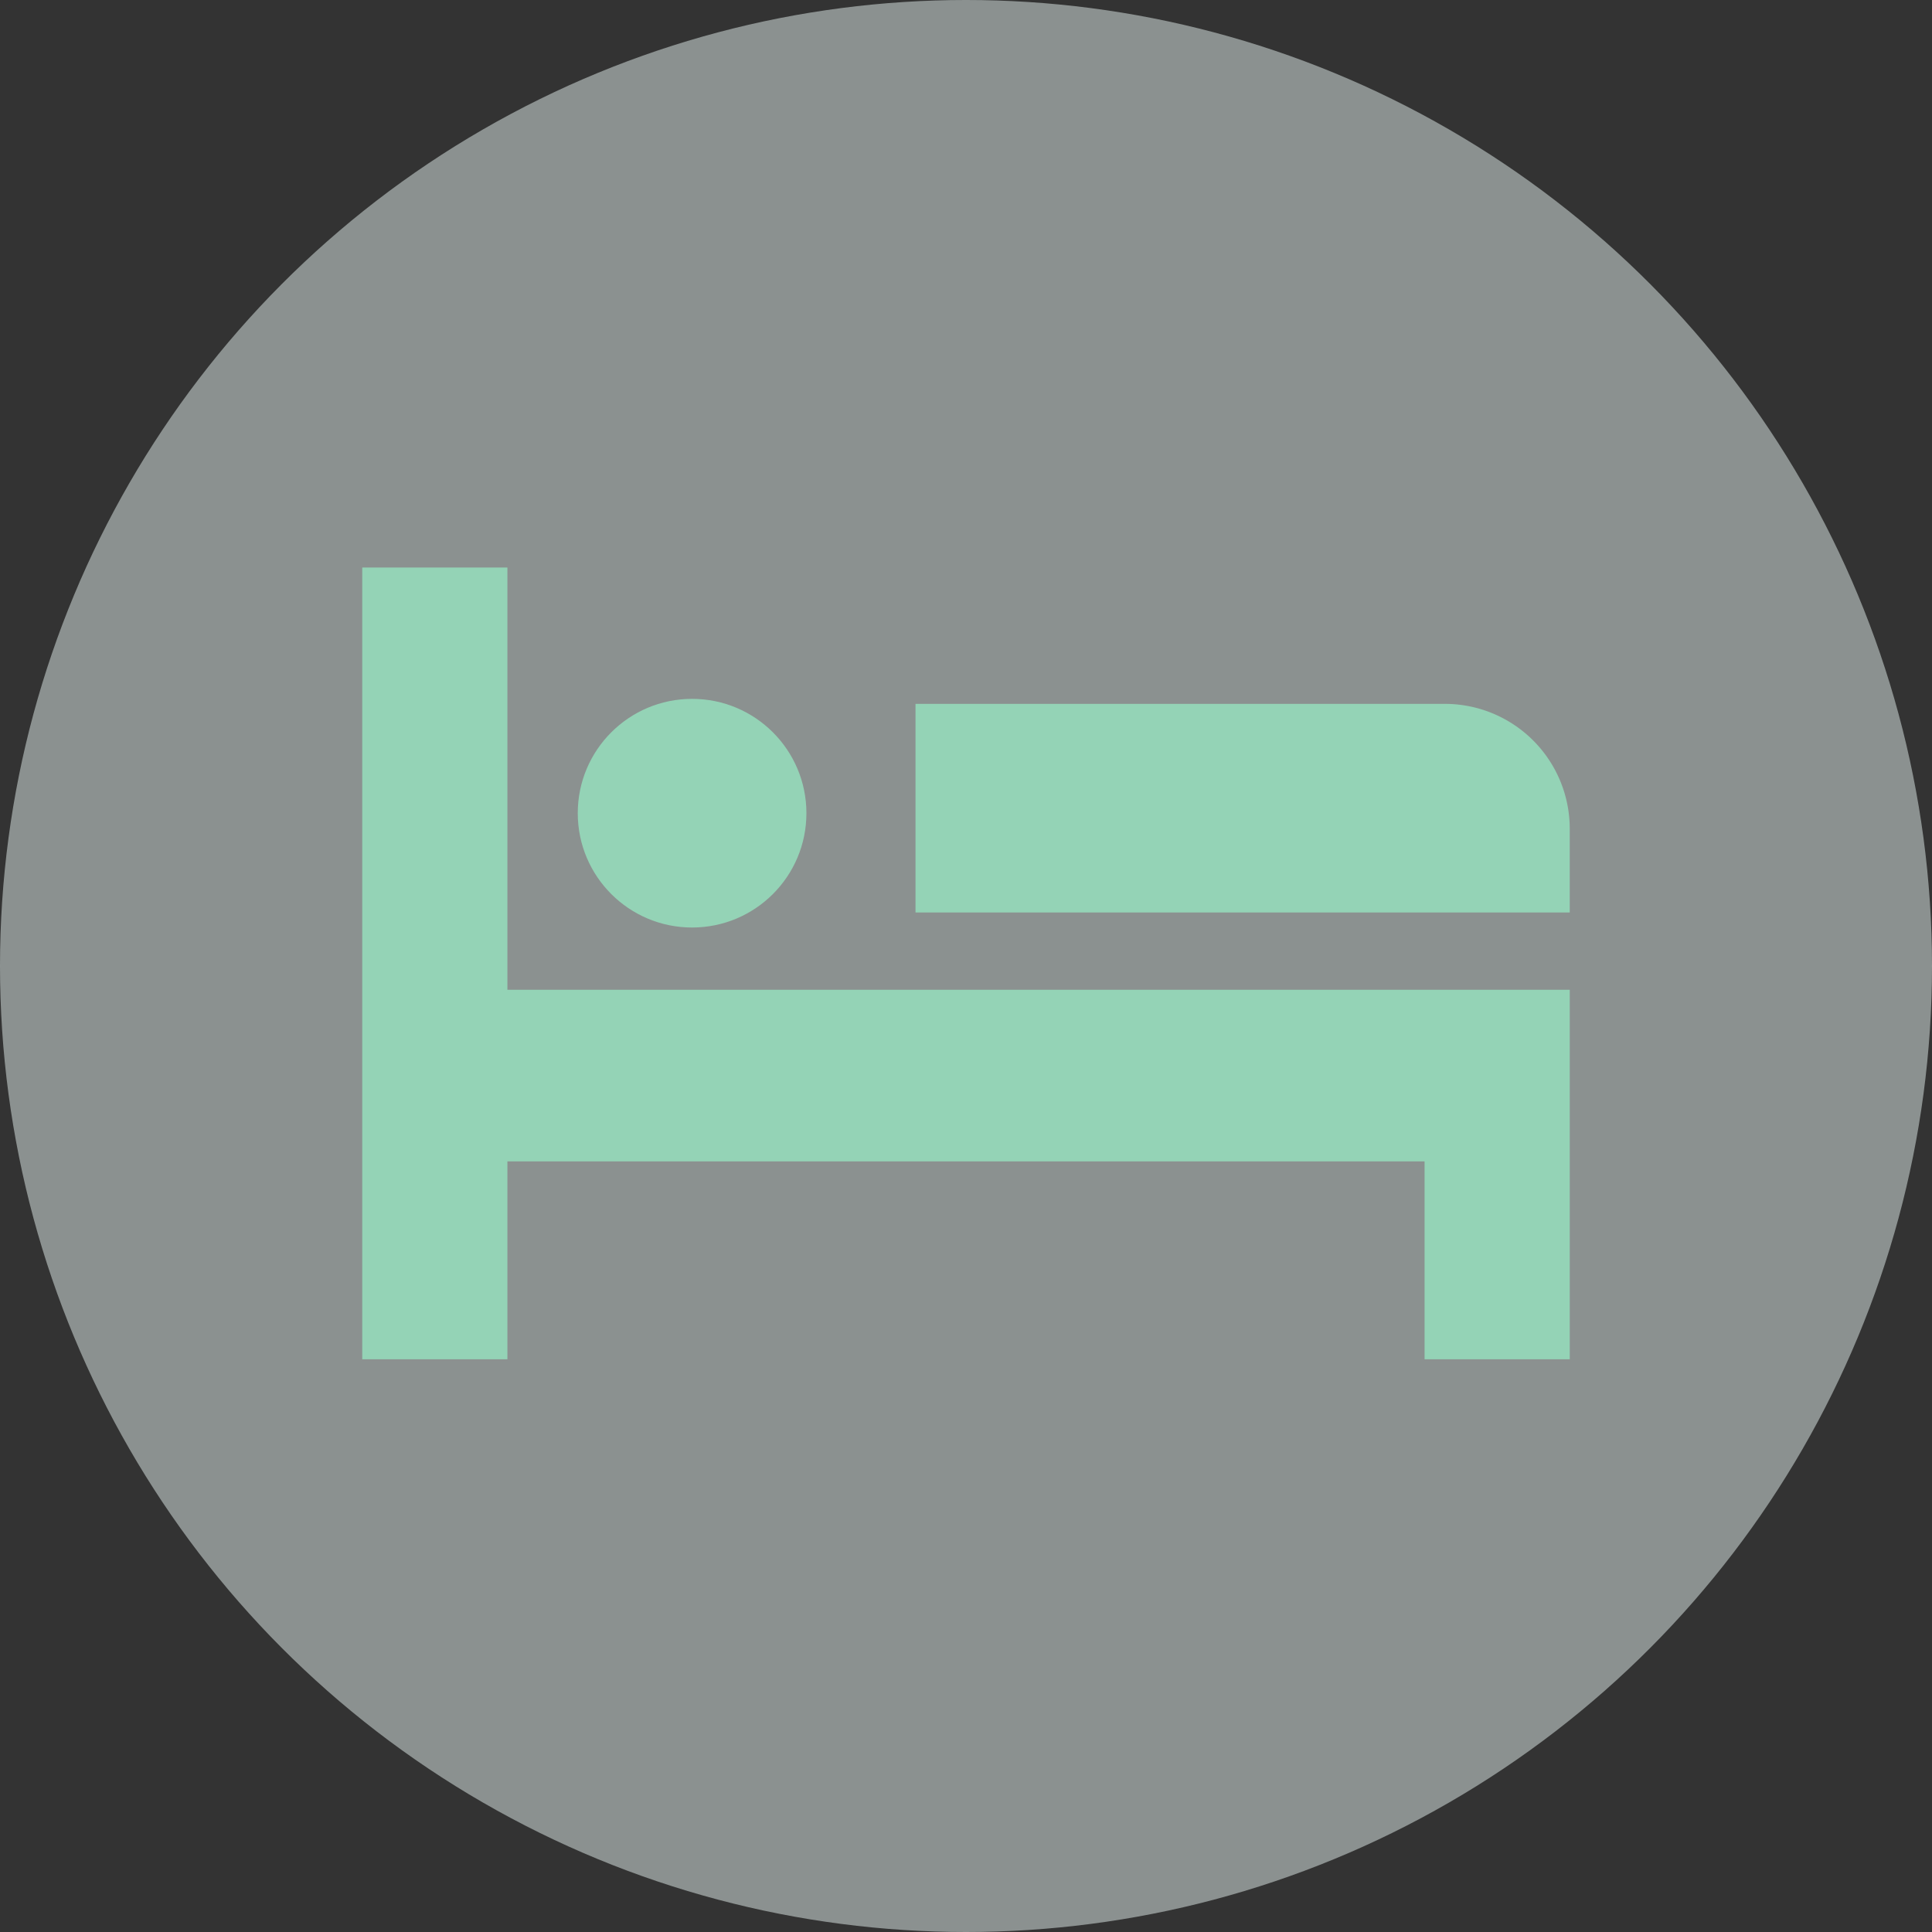<svg xmlns="http://www.w3.org/2000/svg" width="160" height="160" viewBox="0 0 160 160">
  <rect x="0" y="0" width="160" height="160" fill="#333333" stroke="none"/>
  <g id="グループ_13" data-name="グループ 13" transform="translate(-308 -1266)">
    <circle id="楕円形_1" data-name="楕円形 1" cx="80" cy="80" r="80" transform="translate(308 1266)" fill="#e5f1ef" opacity="0.5"/>
    <g id="ベッドのアイコン9" transform="translate(338 1224.869)">
      <path id="パス_18" data-name="パス 18" d="M12.021,88.131H0V153.7H12.021V137.311H87.977V153.7H100V137.311h0V123.1H12.021Z" fill="#94d3b6"/>
      <path id="パス_19" data-name="パス 19" d="M281.658,146.18H237.82v17.278H292v-6.934A10.344,10.344,0,0,0,281.658,146.18Z" transform="translate(-192.001 -46.758)" fill="#94d3b6"/>
      <circle id="楕円形_5" data-name="楕円形 5" cx="9.468" cy="9.468" r="9.468" transform="translate(17.848 99.008)" fill="#94d3b6"/>
    </g>
  </g>
</svg>
